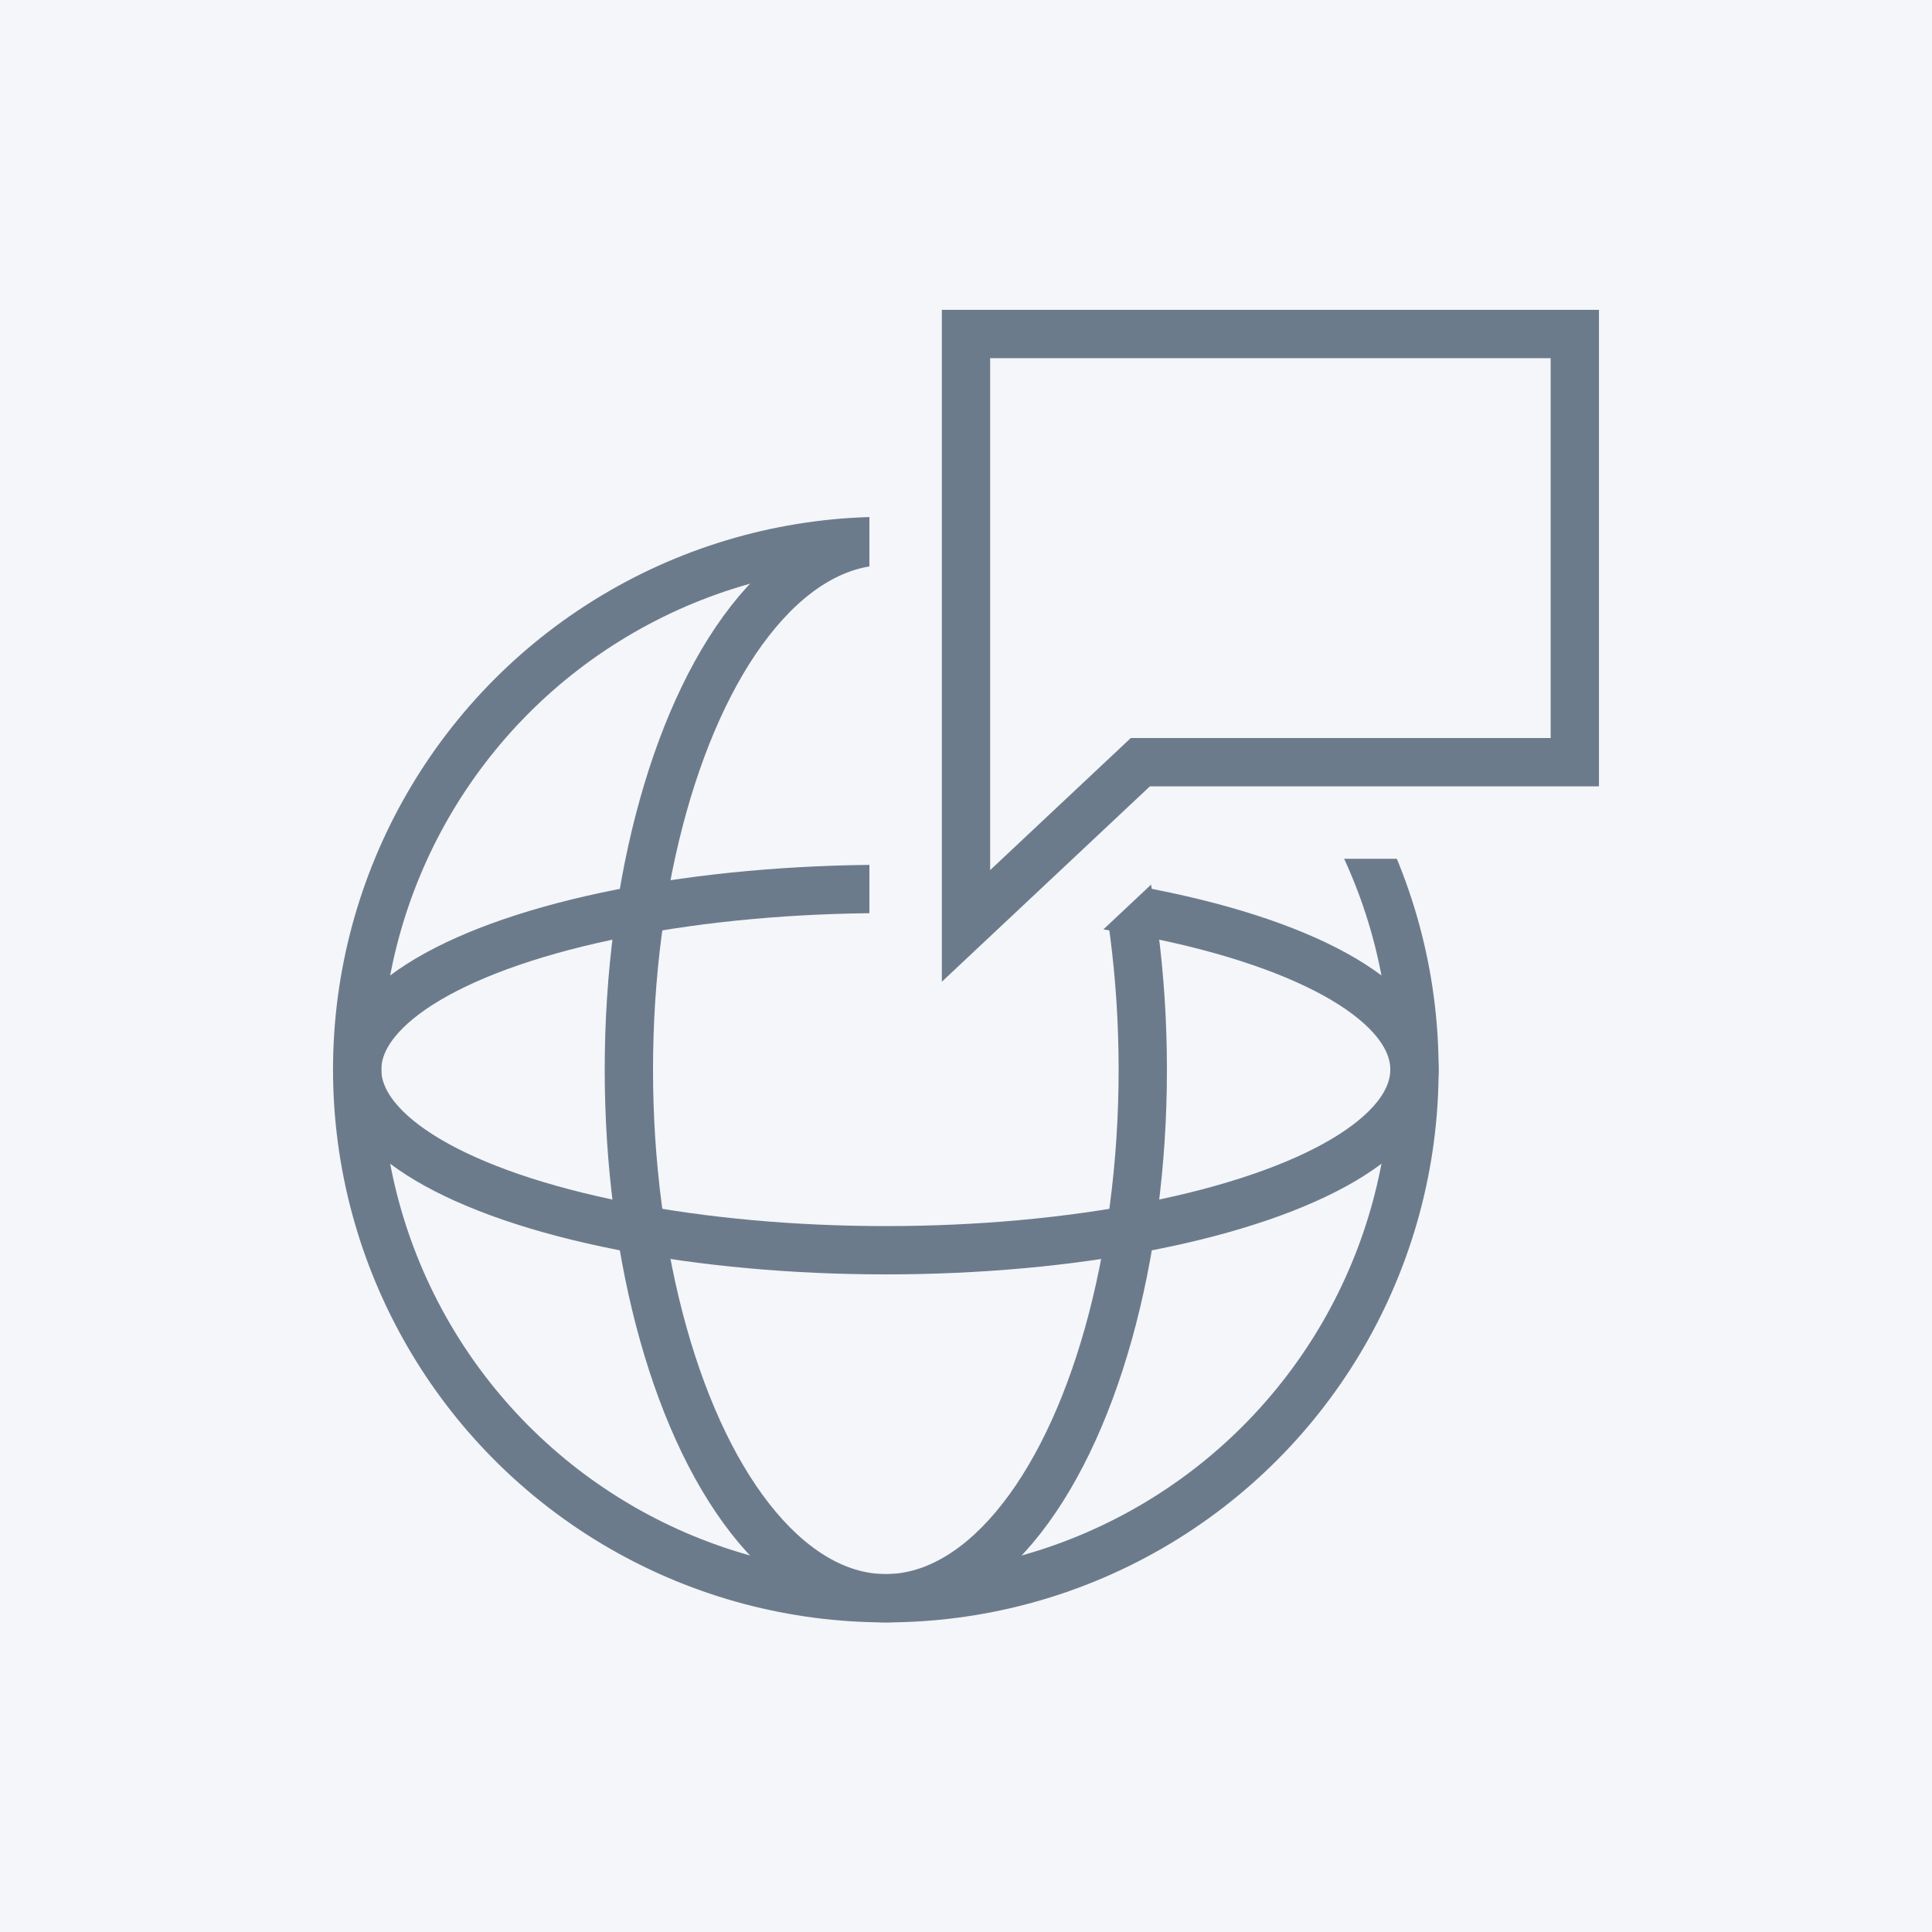 <svg xmlns="http://www.w3.org/2000/svg" viewBox="0 0 80 80"><title>icon-languagesupport</title><rect width="80" height="80" style="fill:#f4f6f9"/><circle cx="36.68" cy="44.29" r="21.89" style="fill:none;stroke:#6c7b8c;stroke-miterlimit:10;stroke-width:2px"/><ellipse cx="36.68" cy="44.29" rx="21.89" ry="7.48" style="fill:none;stroke:#6c7b8c;stroke-miterlimit:10;stroke-width:2px"/><ellipse cx="36.68" cy="44.29" rx="10.64" ry="21.89" style="fill:none;stroke:#6c7b8c;stroke-miterlimit:10;stroke-width:2px"/><polygon points="65.21 31.56 47.22 31.56 40 38.34 40 13.83 65.21 13.83 65.21 31.56" style="fill:none;stroke:#f4f6f9;stroke-miterlimit:10;stroke-width:8px"/><polygon points="65.21 31.56 47.22 31.56 40 38.34 40 13.83 65.21 13.83 65.21 31.56" style="fill:#f4f6f9;stroke:#6c7b8c;stroke-miterlimit:10;stroke-width:2px"/></svg>